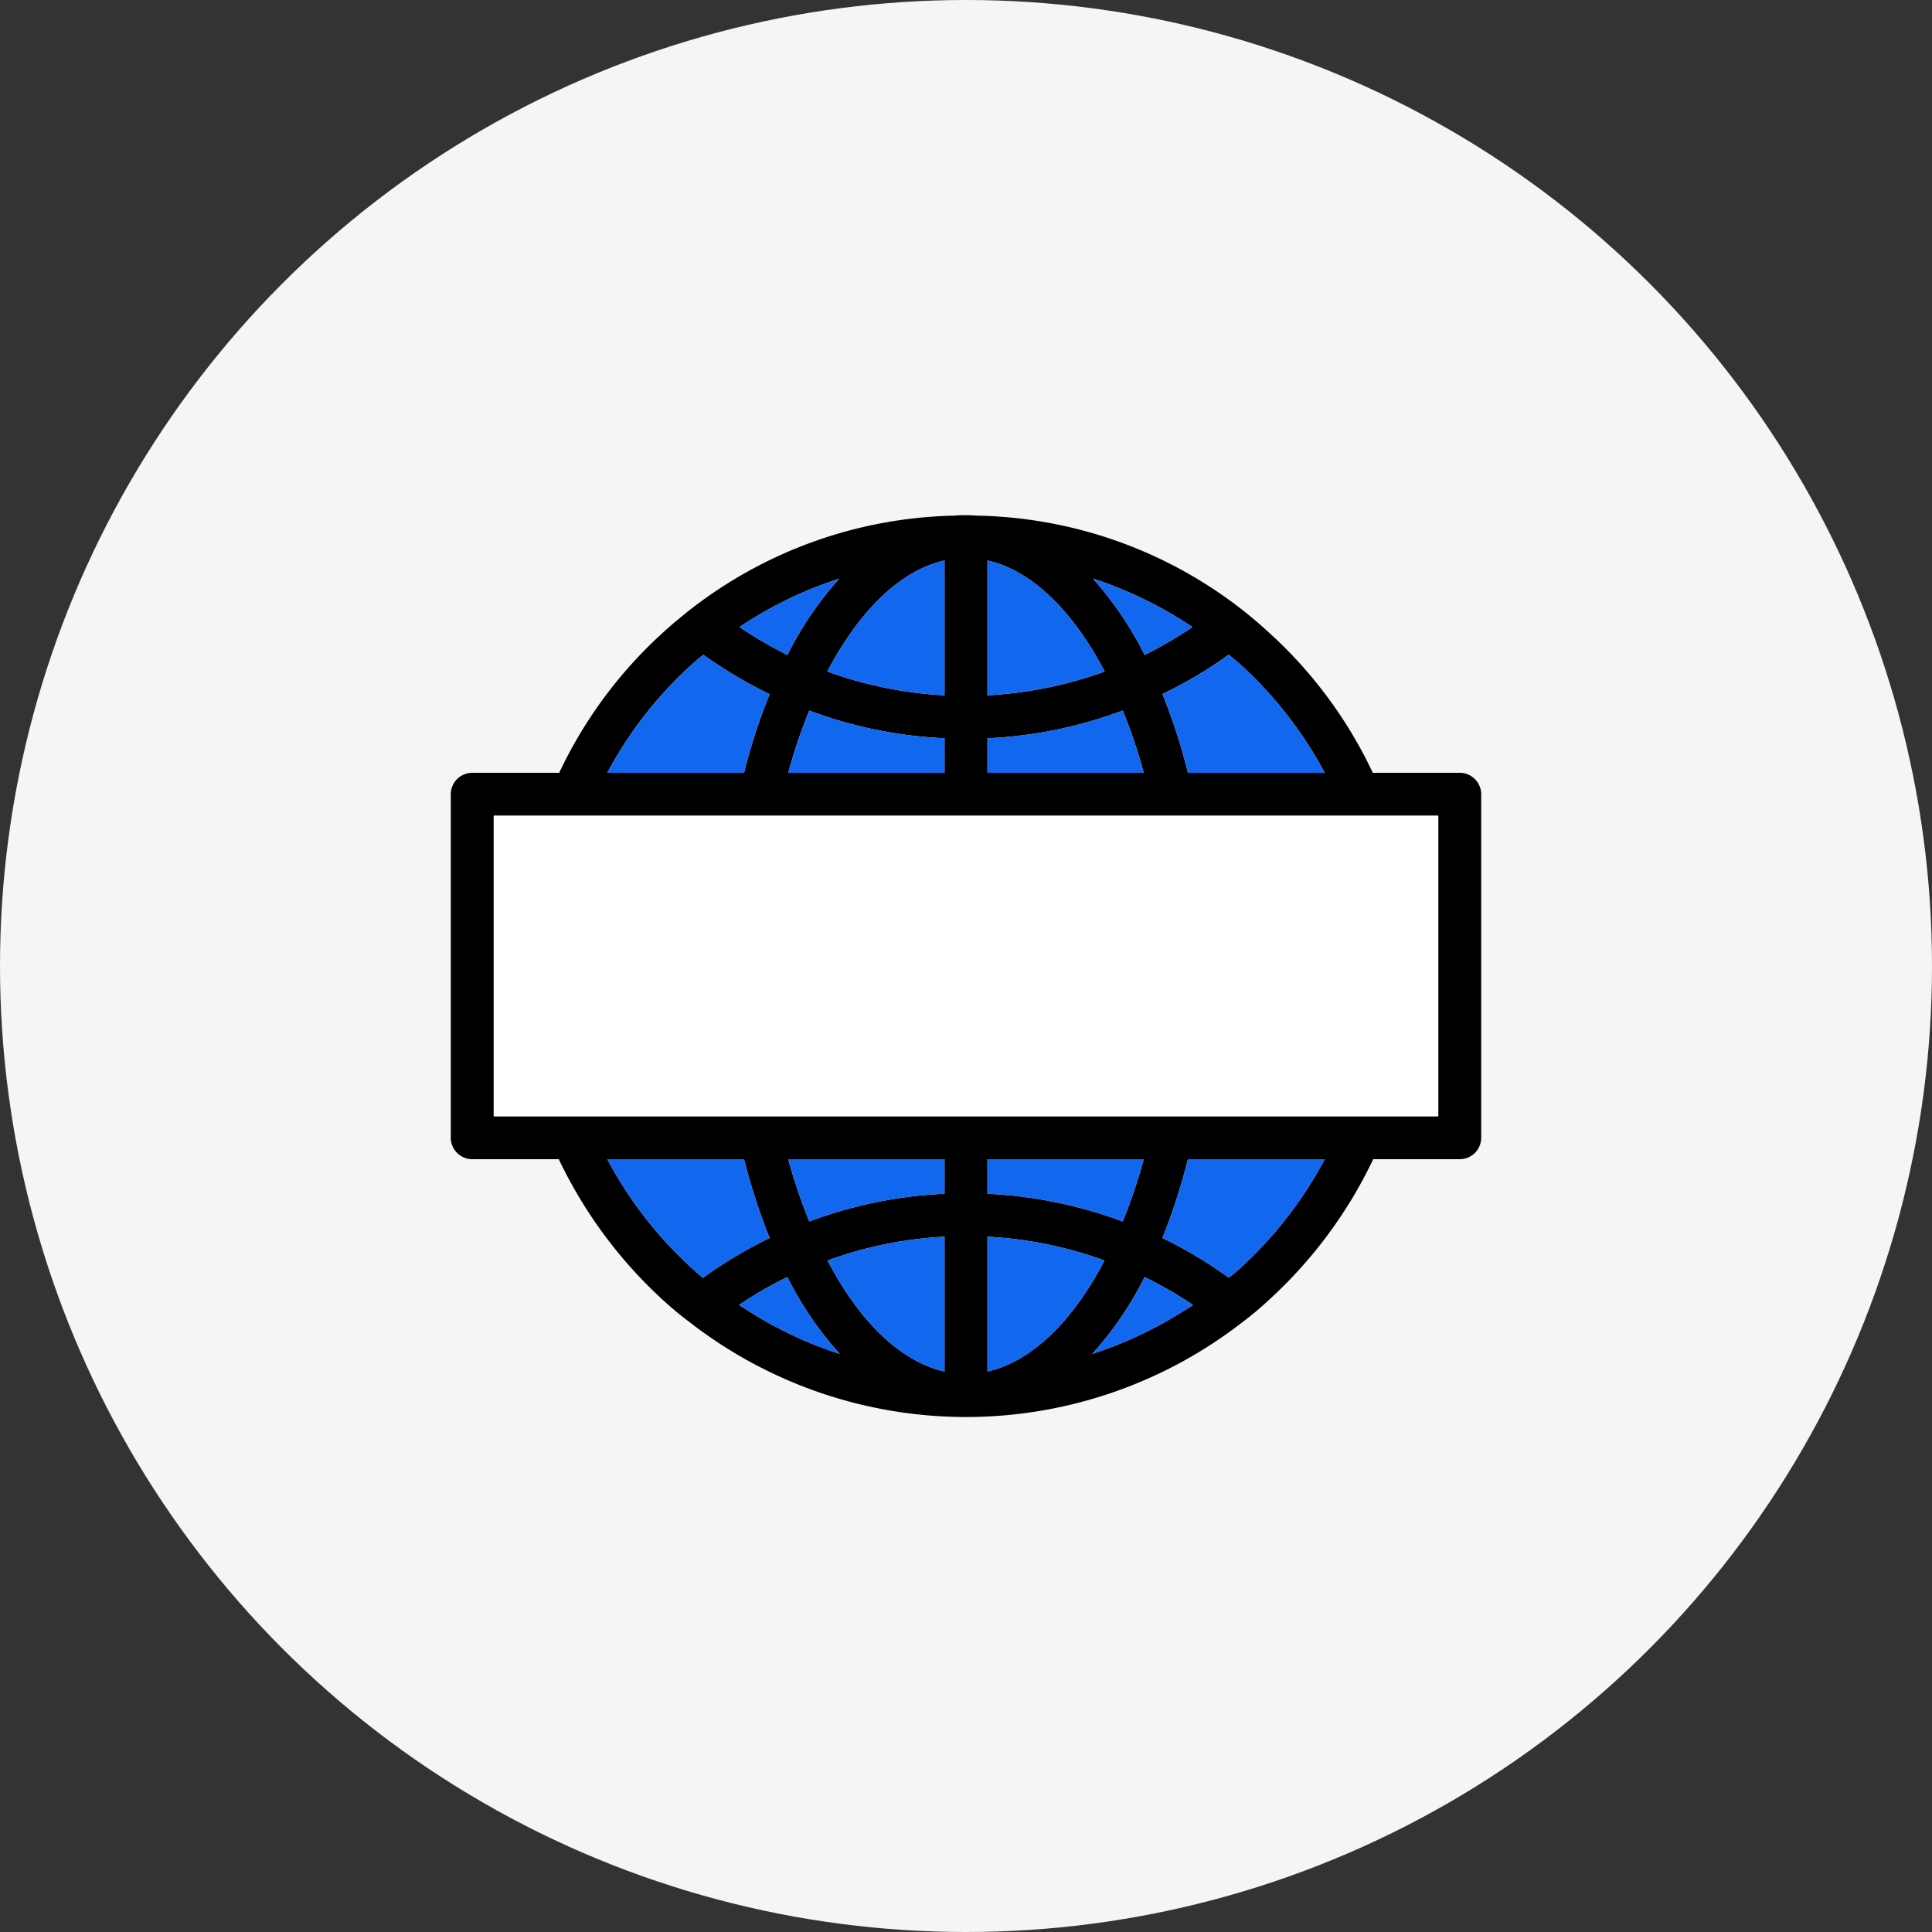 <svg xmlns="http://www.w3.org/2000/svg" xmlns:xlink="http://www.w3.org/1999/xlink" width="90" height="90" viewBox="0 0 90 90">
  <rect x="0" y="0" width="90" height="90" fill="#333333" stroke="none"/>
  <defs>
    <clipPath id="clip-path">
      <rect id="Rectangle_3014" data-name="Rectangle 3014" width="48" height="42" fill="none"/>
    </clipPath>
    <clipPath id="clip-get_assistance">
      <rect width="90" height="90"/>
    </clipPath>
  </defs>
  <g id="get_assistance" data-name="get assistance" clip-path="url(#clip-get_assistance)">
    <g id="Group_4120" data-name="Group 4120" transform="translate(-759 -258)">
      <circle id="Ellipse_10" data-name="Ellipse 10" cx="45" cy="45" r="45" transform="translate(759 258)" fill="#f5f5f5"/>
      <g id="Group_4095" data-name="Group 4095" transform="translate(780 282)">
        <g id="Group_4094" data-name="Group 4094" clip-path="url(#clip-path)">
          <path id="Path_9834" data-name="Path 9834" d="M47,12H42.95a20.728,20.728,0,0,0-4.8-6.5c-.4-.37-.81-.72-1.24-1.06A20.684,20.684,0,0,0,24.48.02a6.912,6.912,0,0,0-.9-.01h-.05l-.01.01A20.689,20.689,0,0,0,11.1,4.44c-.44.35-.85.69-1.24,1.05A20.759,20.759,0,0,0,5.05,12H1a1,1,0,0,0-1,1V29a1,1,0,0,0,1,1H5.03a21.3,21.3,0,0,0,4.82,6.53,15.911,15.911,0,0,0,1.26,1.05,20.975,20.975,0,0,0,25.77.01c.01,0,.01,0,.01-.01a14.506,14.506,0,0,0,1.25-1.05A21.175,21.175,0,0,0,42.97,30H47a1,1,0,0,0,1-1V13a1,1,0,0,0-1-1M36.8,6.97A18.834,18.834,0,0,1,40.71,12H34.34a27.707,27.707,0,0,0-1.19-3.67A20.575,20.575,0,0,0,36.24,6.5c.19.16.38.31.56.47M34.55,5.21a19.926,19.926,0,0,1-2.23,1.3,16.065,16.065,0,0,0-2.41-3.56,18.988,18.988,0,0,1,4.64,2.26M25,2.11c2.05.46,3.97,2.33,5.46,5.17A18.88,18.88,0,0,1,25,8.39Zm0,8.28A20.5,20.5,0,0,0,31.3,9.1a24.627,24.627,0,0,1,.98,2.9H25ZM23,2.11V8.39a18.88,18.88,0,0,1-5.46-1.11C19.03,4.44,20.95,2.57,23,2.11m0,8.28V12H15.72a24.628,24.628,0,0,1,.98-2.9A20.5,20.5,0,0,0,23,10.39M18.09,2.96a15.99,15.99,0,0,0-2.41,3.55,19.927,19.927,0,0,1-2.23-1.3,18.436,18.436,0,0,1,4.64-2.25M11.21,6.97c.17-.16.36-.31.55-.47a22.079,22.079,0,0,0,3.09,1.84A27.085,27.085,0,0,0,13.66,12H7.29a18.67,18.67,0,0,1,3.92-5.03M11.2,35.05A18.814,18.814,0,0,1,7.29,30h6.37a28.7,28.7,0,0,0,1.19,3.67,20.957,20.957,0,0,0-3.11,1.86q-.255-.225-.54-.48m6.9,4.01c-.19-.06-.38-.12-.57-.19q-.42-.15-.84-.33c-.18-.07-.36-.15-.53-.23-.29-.13-.57-.27-.85-.41-.16-.09-.33-.17-.49-.26-.29-.16-.58-.34-.87-.52-.14-.09-.28-.17-.41-.26a1.054,1.054,0,0,1-.11-.07,17.992,17.992,0,0,1,2.25-1.3,15.82,15.82,0,0,0,2.44,3.58c-.01,0-.02,0-.02-.01m4.9.83c-2.02-.46-3.94-2.28-5.45-5.17A18.614,18.614,0,0,1,23,33.61Zm0-8.28a20.55,20.55,0,0,0-6.3,1.29,25.266,25.266,0,0,1-.98-2.9H23Zm2,8.28V33.61a18.814,18.814,0,0,1,5.45,1.11c-1.51,2.89-3.43,4.71-5.45,5.17m0-8.28V30h7.28a25.266,25.266,0,0,1-.98,2.9A20.8,20.8,0,0,0,25,31.61m9.47,5.25-.48.3c-.26.16-.53.32-.8.47-.18.1-.36.19-.54.29-.26.13-.52.26-.79.38-.19.09-.38.17-.58.25-.26.11-.53.22-.8.31-.19.08-.39.14-.59.21h-.01a15.82,15.82,0,0,0,2.44-3.58,18.738,18.738,0,0,1,2.25,1.3.865.865,0,0,1-.1.07m2.32-1.8c-.18.17-.37.31-.55.46a20.208,20.208,0,0,0-3.09-1.85A28.7,28.7,0,0,0,34.34,30h6.37a18.851,18.851,0,0,1-3.92,5.06M46,28H2V14H46Z"/>
          <path id="Path_9835" data-name="Path 9835" d="M46,14V28H2V14Z" fill="#fff"/>
          <path id="Path_9836" data-name="Path 9836" d="M14.85,33.67a20.957,20.957,0,0,0-3.11,1.86q-.255-.225-.54-.48A18.814,18.814,0,0,1,7.29,30h6.37a28.7,28.7,0,0,0,1.19,3.67" fill="#1267ef"/>
          <path id="Path_9837" data-name="Path 9837" d="M18.12,39.07c-.01,0-.02,0-.02-.01-.19-.06-.38-.12-.57-.19q-.42-.15-.84-.33c-.18-.07-.36-.15-.53-.23-.29-.13-.57-.27-.85-.41-.16-.09-.33-.17-.49-.26-.29-.16-.58-.34-.87-.52-.14-.09-.28-.17-.41-.26a1.054,1.054,0,0,1-.11-.07,17.992,17.992,0,0,1,2.25-1.3,15.82,15.82,0,0,0,2.44,3.58" fill="#1267ef"/>
          <path id="Path_9838" data-name="Path 9838" d="M23,33.61v6.28c-2.02-.46-3.94-2.28-5.45-5.17A18.614,18.614,0,0,1,23,33.61" fill="#1267ef"/>
          <path id="Path_9839" data-name="Path 9839" d="M23,30v1.61a20.55,20.55,0,0,0-6.3,1.29,25.266,25.266,0,0,1-.98-2.9Z" fill="#1267ef"/>
          <path id="Path_9840" data-name="Path 9840" d="M32.28,30a25.266,25.266,0,0,1-.98,2.9A20.8,20.8,0,0,0,25,31.61V30Z" fill="#1267ef"/>
          <path id="Path_9841" data-name="Path 9841" d="M30.45,34.72c-1.51,2.89-3.43,4.71-5.45,5.17V33.61a18.814,18.814,0,0,1,5.45,1.11" fill="#1267ef"/>
          <path id="Path_9842" data-name="Path 9842" d="M34.57,36.79a.865.865,0,0,1-.1.07l-.48.3c-.26.16-.53.32-.8.47-.18.1-.36.19-.54.29-.26.13-.52.26-.79.38-.19.09-.38.17-.58.25-.26.11-.53.22-.8.31-.19.08-.39.14-.59.21h-.01a15.82,15.82,0,0,0,2.44-3.58,18.738,18.738,0,0,1,2.25,1.3" fill="#1267ef"/>
          <path id="Path_9843" data-name="Path 9843" d="M40.71,30a18.851,18.851,0,0,1-3.92,5.06c-.18.17-.37.31-.55.46a20.208,20.208,0,0,0-3.09-1.85A28.7,28.7,0,0,0,34.34,30Z" fill="#1267ef"/>
          <path id="Path_9844" data-name="Path 9844" d="M34.55,5.21a19.926,19.926,0,0,1-2.23,1.3,16.065,16.065,0,0,0-2.41-3.56,18.988,18.988,0,0,1,4.64,2.26" fill="#1267ef"/>
          <path id="Path_9845" data-name="Path 9845" d="M40.71,12H34.34a27.707,27.707,0,0,0-1.19-3.67A20.575,20.575,0,0,0,36.24,6.5c.19.16.38.31.56.47A18.834,18.834,0,0,1,40.71,12" fill="#1267ef"/>
          <path id="Path_9846" data-name="Path 9846" d="M32.28,12H25V10.39A20.5,20.5,0,0,0,31.3,9.1a24.627,24.627,0,0,1,.98,2.9" fill="#1267ef"/>
          <path id="Path_9847" data-name="Path 9847" d="M30.46,7.28A18.88,18.88,0,0,1,25,8.39V2.11c2.05.46,3.97,2.33,5.46,5.17" fill="#1267ef"/>
          <path id="Path_9848" data-name="Path 9848" d="M23,2.11V8.39a18.88,18.88,0,0,1-5.46-1.11C19.03,4.44,20.95,2.57,23,2.11" fill="#1267ef"/>
          <path id="Path_9849" data-name="Path 9849" d="M23,10.39V12H15.72a24.628,24.628,0,0,1,.98-2.9A20.5,20.5,0,0,0,23,10.39" fill="#1267ef"/>
          <path id="Path_9850" data-name="Path 9850" d="M18.09,2.96a15.99,15.99,0,0,0-2.41,3.55,19.927,19.927,0,0,1-2.23-1.3,18.436,18.436,0,0,1,4.64-2.25" fill="#1267ef"/>
          <path id="Path_9851" data-name="Path 9851" d="M14.85,8.34A27.085,27.085,0,0,0,13.66,12H7.29a18.67,18.67,0,0,1,3.92-5.03c.17-.16.36-.31.55-.47a22.079,22.079,0,0,0,3.09,1.84" fill="#1267ef"/>
        </g>
      </g>
    </g>
  </g>
</svg>
